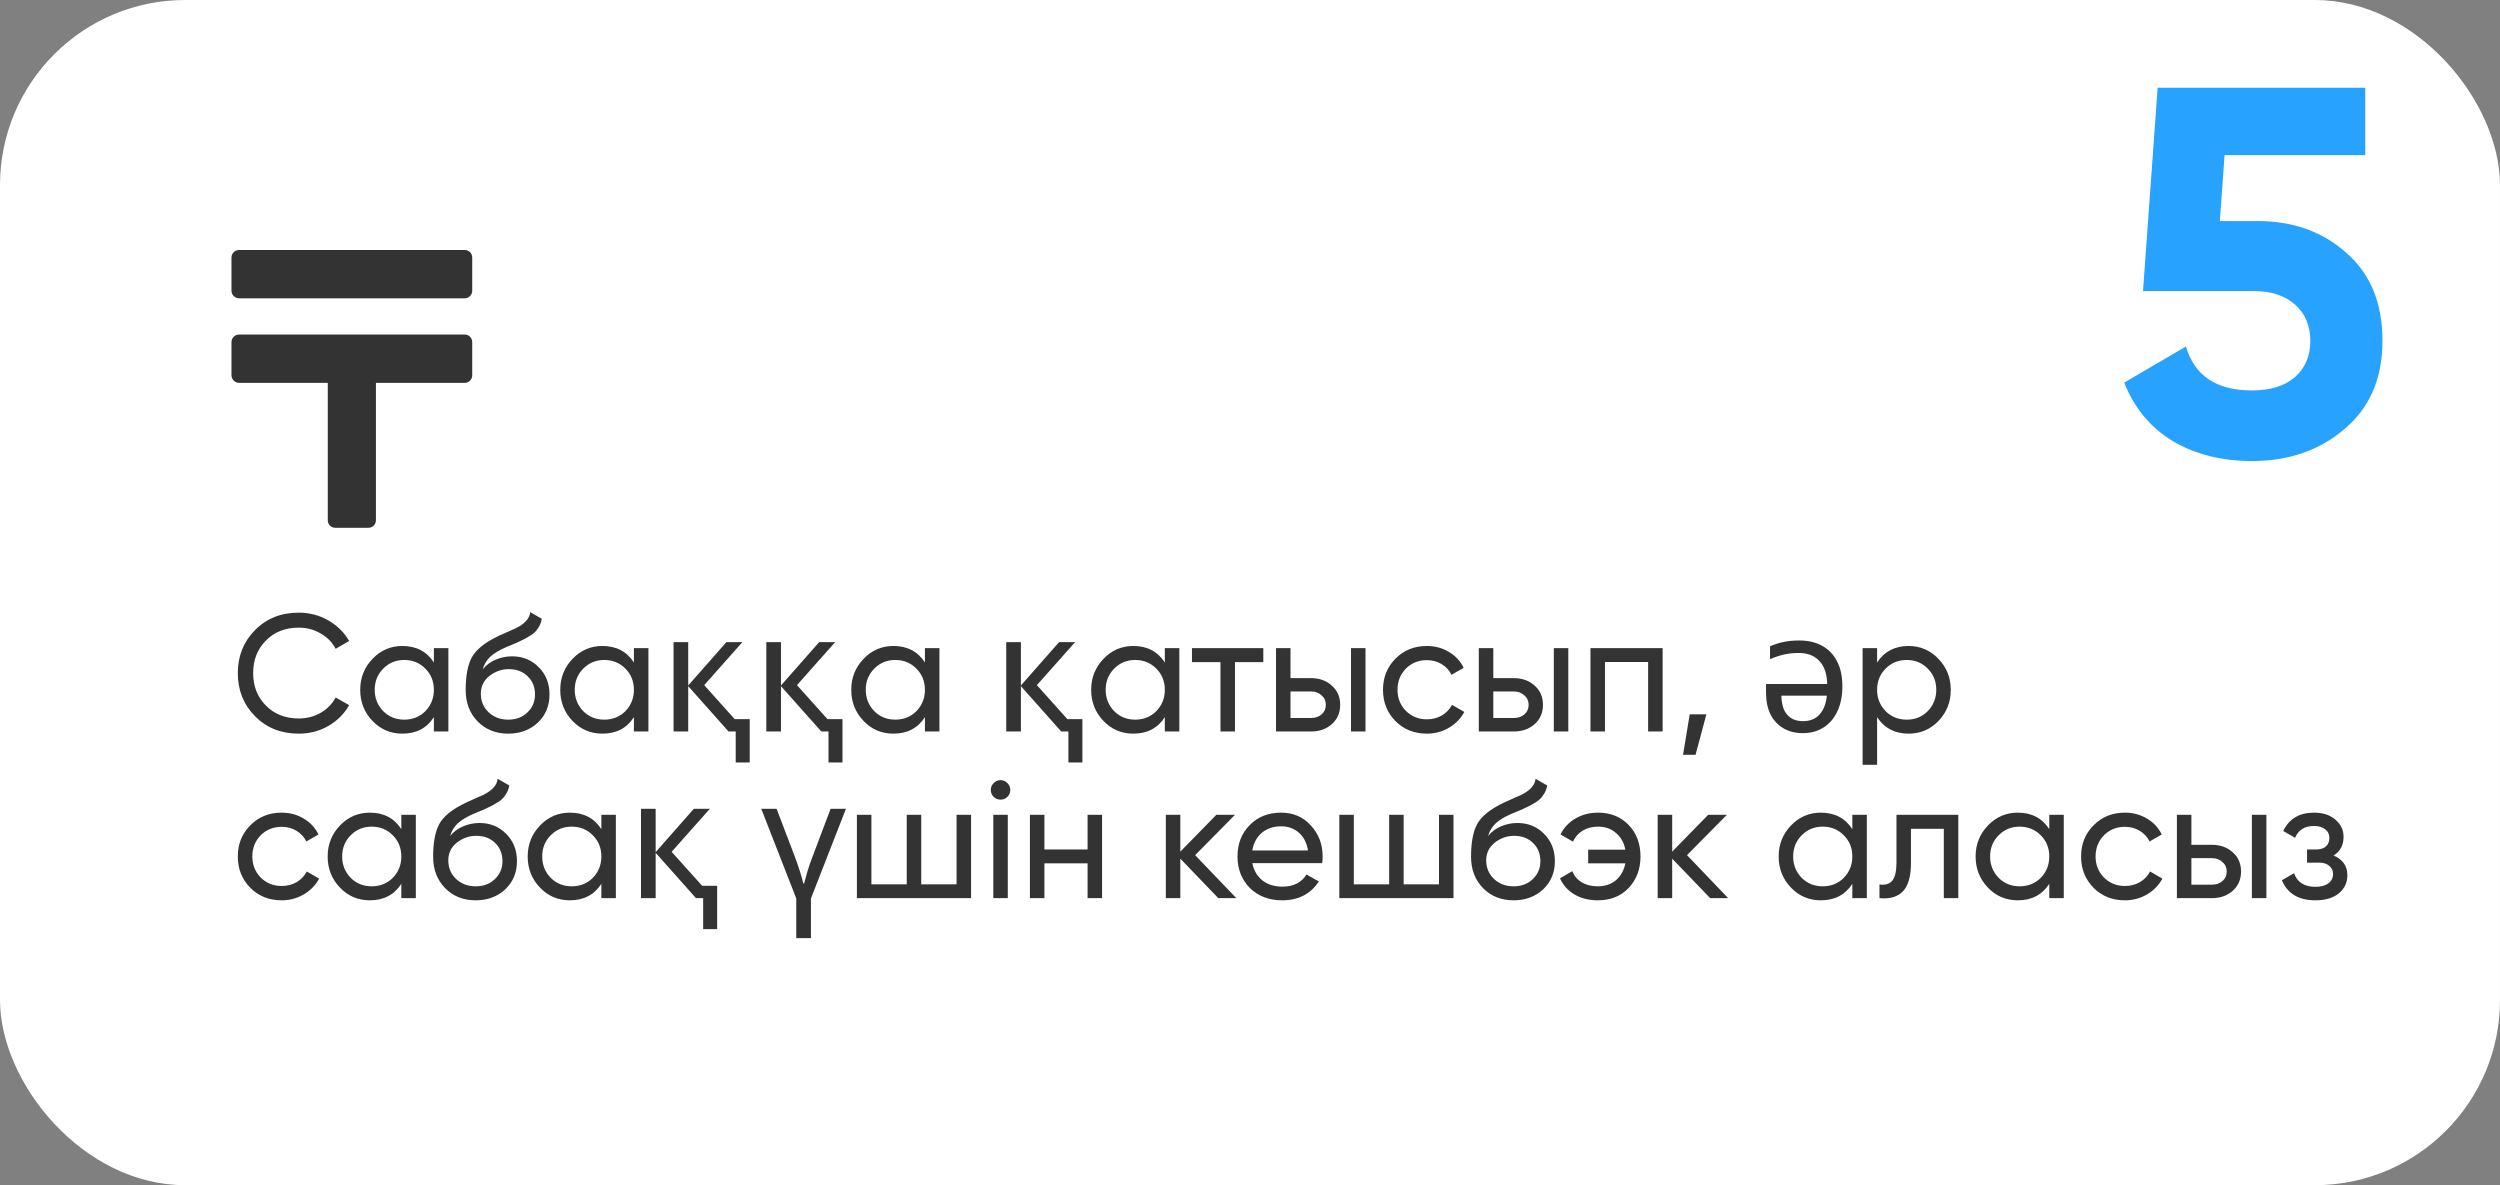 <?xml version="1.0" encoding="UTF-8"?> <svg xmlns="http://www.w3.org/2000/svg" width="270" height="128" viewBox="0 0 270 128" fill="none"><rect x="0" y="0" width="270" height="128" fill="#808080" stroke="none"/><rect width="270" height="128" rx="20" fill="white"></rect><path d="M32.272 79.234C30.352 79.234 28.774 78.604 27.538 77.344C26.302 76.096 25.684 74.548 25.684 72.7C25.684 70.852 26.302 69.304 27.538 68.056C28.774 66.796 30.352 66.166 32.272 66.166C33.412 66.166 34.468 66.442 35.44 66.994C36.412 67.546 37.168 68.29 37.708 69.226L36.25 70.072C35.89 69.376 35.35 68.824 34.63 68.416C33.922 67.996 33.136 67.786 32.272 67.786C30.808 67.786 29.62 68.254 28.708 69.19C27.796 70.114 27.34 71.284 27.34 72.7C27.34 74.104 27.796 75.268 28.708 76.192C29.62 77.128 30.808 77.596 32.272 77.596C33.136 77.596 33.922 77.392 34.63 76.984C35.35 76.564 35.89 76.012 36.25 75.328L37.708 76.156C37.18 77.092 36.43 77.842 35.458 78.406C34.498 78.958 33.436 79.234 32.272 79.234ZM46.859 71.548V70H48.425V79H46.859V77.452C46.091 78.64 44.957 79.234 43.457 79.234C42.185 79.234 41.111 78.778 40.235 77.866C39.347 76.942 38.903 75.82 38.903 74.5C38.903 73.192 39.347 72.076 40.235 71.152C41.123 70.228 42.197 69.766 43.457 69.766C44.957 69.766 46.091 70.36 46.859 71.548ZM43.655 77.722C44.567 77.722 45.329 77.416 45.941 76.804C46.553 76.168 46.859 75.4 46.859 74.5C46.859 73.588 46.553 72.826 45.941 72.214C45.329 71.59 44.567 71.278 43.655 71.278C42.755 71.278 41.999 71.59 41.387 72.214C40.775 72.826 40.469 73.588 40.469 74.5C40.469 75.4 40.775 76.168 41.387 76.804C41.999 77.416 42.755 77.722 43.655 77.722ZM54.883 79.234C53.551 79.234 52.453 78.796 51.589 77.92C50.725 77.032 50.293 75.904 50.293 74.536C50.293 72.988 50.515 71.806 50.959 70.99C51.415 70.162 52.339 69.412 53.731 68.74C53.803 68.704 53.887 68.662 53.983 68.614C54.091 68.566 54.217 68.512 54.361 68.452C54.517 68.38 54.649 68.32 54.757 68.272L55.729 67.84C56.689 67.36 57.199 66.784 57.259 66.112L58.519 66.832C58.435 67.252 58.297 67.588 58.105 67.84C58.093 67.864 58.057 67.918 57.997 68.002C57.937 68.074 57.895 68.128 57.871 68.164C57.847 68.188 57.805 68.23 57.745 68.29C57.697 68.338 57.643 68.386 57.583 68.434C57.535 68.482 57.469 68.53 57.385 68.578C56.941 68.854 56.623 69.034 56.431 69.118C56.359 69.154 56.281 69.19 56.197 69.226C56.125 69.262 56.065 69.292 56.017 69.316C55.969 69.34 55.933 69.358 55.909 69.37L55.315 69.622L54.739 69.856C53.935 70.204 53.341 70.558 52.957 70.918C52.573 71.278 52.297 71.734 52.129 72.286C52.501 71.83 52.969 71.482 53.533 71.242C54.109 71.002 54.697 70.882 55.297 70.882C56.437 70.882 57.391 71.266 58.159 72.034C58.951 72.814 59.347 73.804 59.347 75.004C59.347 76.228 58.927 77.242 58.087 78.046C57.235 78.838 56.167 79.234 54.883 79.234ZM57.781 75.004C57.781 74.2 57.517 73.546 56.989 73.042C56.473 72.526 55.789 72.268 54.937 72.268C54.181 72.268 53.485 72.514 52.849 73.006C52.237 73.498 51.931 74.134 51.931 74.914C51.931 75.73 52.213 76.402 52.777 76.93C53.341 77.458 54.043 77.722 54.883 77.722C55.735 77.722 56.425 77.464 56.953 76.948C57.505 76.432 57.781 75.784 57.781 75.004ZM68.462 71.548V70H70.028V79H68.462V77.452C67.694 78.64 66.56 79.234 65.06 79.234C63.788 79.234 62.714 78.778 61.838 77.866C60.95 76.942 60.506 75.82 60.506 74.5C60.506 73.192 60.95 72.076 61.838 71.152C62.726 70.228 63.8 69.766 65.06 69.766C66.56 69.766 67.694 70.36 68.462 71.548ZM65.258 77.722C66.17 77.722 66.932 77.416 67.544 76.804C68.156 76.168 68.462 75.4 68.462 74.5C68.462 73.588 68.156 72.826 67.544 72.214C66.932 71.59 66.17 71.278 65.258 71.278C64.358 71.278 63.602 71.59 62.99 72.214C62.378 72.826 62.072 73.588 62.072 74.5C62.072 75.4 62.378 76.168 62.99 76.804C63.602 77.416 64.358 77.722 65.258 77.722ZM79.457 82.348V79H78.683L74.327 74.104V79H72.743V69.352H74.327V74.032L78.449 69.352H80.177L76.055 73.996L79.349 77.668H80.969V82.348H79.457ZM89.476 82.348V79H88.702L84.346 74.104V79H82.762V69.352H84.346V74.032L88.468 69.352H90.196L86.074 73.996L89.368 77.668H90.988V82.348H89.476ZM99.892 71.548V70H101.458V79H99.892V77.452C99.124 78.64 97.99 79.234 96.49 79.234C95.218 79.234 94.144 78.778 93.268 77.866C92.38 76.942 91.936 75.82 91.936 74.5C91.936 73.192 92.38 72.076 93.268 71.152C94.156 70.228 95.23 69.766 96.49 69.766C97.99 69.766 99.124 70.36 99.892 71.548ZM96.688 77.722C97.6 77.722 98.362 77.416 98.974 76.804C99.586 76.168 99.892 75.4 99.892 74.5C99.892 73.588 99.586 72.826 98.974 72.214C98.362 71.59 97.6 71.278 96.688 71.278C95.788 71.278 95.032 71.59 94.42 72.214C93.808 72.826 93.502 73.588 93.502 74.5C93.502 75.4 93.808 76.168 94.42 76.804C95.032 77.416 95.788 77.722 96.688 77.722ZM115.387 82.348V79H114.613L110.257 74.104V79H108.673V69.352H110.257V74.032L114.379 69.352H116.107L111.985 73.996L115.279 77.668H116.899V82.348H115.387ZM125.802 71.548V70H127.368V79H125.802V77.452C125.034 78.64 123.9 79.234 122.4 79.234C121.128 79.234 120.054 78.778 119.178 77.866C118.29 76.942 117.846 75.82 117.846 74.5C117.846 73.192 118.29 72.076 119.178 71.152C120.066 70.228 121.14 69.766 122.4 69.766C123.9 69.766 125.034 70.36 125.802 71.548ZM122.598 77.722C123.51 77.722 124.272 77.416 124.884 76.804C125.496 76.168 125.802 75.4 125.802 74.5C125.802 73.588 125.496 72.826 124.884 72.214C124.272 71.59 123.51 71.278 122.598 71.278C121.698 71.278 120.942 71.59 120.33 72.214C119.718 72.826 119.412 73.588 119.412 74.5C119.412 75.4 119.718 76.168 120.33 76.804C120.942 77.416 121.698 77.722 122.598 77.722ZM128.733 70H136.437V71.512H133.377V79H131.811V71.512H128.733V70ZM139.375 73.24H141.607C142.507 73.24 143.251 73.51 143.839 74.05C144.439 74.578 144.739 75.268 144.739 76.12C144.739 76.972 144.439 77.668 143.839 78.208C143.239 78.736 142.495 79 141.607 79H137.809V70H139.375V73.24ZM145.909 79V70H147.475V79H145.909ZM139.375 77.542H141.607C142.063 77.542 142.441 77.41 142.741 77.146C143.041 76.882 143.191 76.54 143.191 76.12C143.191 75.7 143.035 75.358 142.723 75.094C142.423 74.818 142.051 74.68 141.607 74.68H139.375V77.542ZM154.098 79.234C152.742 79.234 151.614 78.784 150.714 77.884C149.814 76.972 149.364 75.844 149.364 74.5C149.364 73.156 149.814 72.034 150.714 71.134C151.614 70.222 152.742 69.766 154.098 69.766C154.986 69.766 155.784 69.982 156.492 70.414C157.2 70.834 157.728 71.404 158.076 72.124L156.762 72.88C156.534 72.4 156.18 72.016 155.7 71.728C155.232 71.44 154.698 71.296 154.098 71.296C153.198 71.296 152.442 71.602 151.83 72.214C151.23 72.838 150.93 73.6 150.93 74.5C150.93 75.388 151.23 76.144 151.83 76.768C152.442 77.38 153.198 77.686 154.098 77.686C154.698 77.686 155.238 77.548 155.718 77.272C156.198 76.984 156.564 76.6 156.816 76.12L158.148 76.894C157.752 77.614 157.194 78.184 156.474 78.604C155.754 79.024 154.962 79.234 154.098 79.234ZM161.277 73.24H163.509C164.409 73.24 165.153 73.51 165.741 74.05C166.341 74.578 166.641 75.268 166.641 76.12C166.641 76.972 166.341 77.668 165.741 78.208C165.141 78.736 164.397 79 163.509 79H159.711V70H161.277V73.24ZM167.811 79V70H169.377V79H167.811ZM161.277 77.542H163.509C163.965 77.542 164.343 77.41 164.643 77.146C164.943 76.882 165.093 76.54 165.093 76.12C165.093 75.7 164.937 75.358 164.625 75.094C164.325 74.818 163.953 74.68 163.509 74.68H161.277V77.542ZM171.77 70H179.564V79H177.998V71.494H173.336V79H171.77V70ZM182.488 77.146H184.288L183.118 81.52H181.768L182.488 77.146ZM194.331 69.172C195.255 69.172 196.065 69.358 196.761 69.73C197.457 70.102 197.997 70.654 198.381 71.386C198.777 72.118 198.975 73.024 198.975 74.104C198.975 75.16 198.795 76.066 198.435 76.822C198.087 77.578 197.589 78.16 196.941 78.568C196.305 78.976 195.561 79.18 194.709 79.18C193.893 79.18 193.185 79 192.585 78.64C191.985 78.28 191.523 77.776 191.199 77.128C190.887 76.468 190.731 75.7 190.731 74.824V73.87H197.337C197.313 72.778 197.031 71.95 196.491 71.386C195.963 70.81 195.219 70.522 194.259 70.522C193.647 70.522 193.101 70.582 192.621 70.702C192.153 70.81 191.667 70.972 191.163 71.188V69.802C191.655 69.586 192.141 69.43 192.621 69.334C193.101 69.226 193.671 69.172 194.331 69.172ZM192.387 75.13C192.399 75.67 192.483 76.15 192.639 76.57C192.807 76.978 193.065 77.302 193.413 77.542C193.761 77.77 194.199 77.884 194.727 77.884C195.483 77.884 196.077 77.644 196.509 77.164C196.953 76.672 197.217 75.994 197.301 75.13H192.387ZM206.129 69.766C207.389 69.766 208.463 70.228 209.351 71.152C210.239 72.076 210.683 73.192 210.683 74.5C210.683 75.82 210.239 76.942 209.351 77.866C208.475 78.778 207.401 79.234 206.129 79.234C204.641 79.234 203.507 78.64 202.727 77.452V82.6H201.161V70H202.727V71.548C203.507 70.36 204.641 69.766 206.129 69.766ZM205.931 77.722C206.831 77.722 207.587 77.416 208.199 76.804C208.811 76.168 209.117 75.4 209.117 74.5C209.117 73.588 208.811 72.826 208.199 72.214C207.587 71.59 206.831 71.278 205.931 71.278C205.019 71.278 204.257 71.59 203.645 72.214C203.033 72.826 202.727 73.588 202.727 74.5C202.727 75.4 203.033 76.168 203.645 76.804C204.257 77.416 205.019 77.722 205.931 77.722ZM30.418 97.234C29.062 97.234 27.934 96.784 27.034 95.884C26.134 94.972 25.684 93.844 25.684 92.5C25.684 91.156 26.134 90.034 27.034 89.134C27.934 88.222 29.062 87.766 30.418 87.766C31.306 87.766 32.104 87.982 32.812 88.414C33.52 88.834 34.048 89.404 34.396 90.124L33.082 90.88C32.854 90.4 32.5 90.016 32.02 89.728C31.552 89.44 31.018 89.296 30.418 89.296C29.518 89.296 28.762 89.602 28.15 90.214C27.55 90.838 27.25 91.6 27.25 92.5C27.25 93.388 27.55 94.144 28.15 94.768C28.762 95.38 29.518 95.686 30.418 95.686C31.018 95.686 31.558 95.548 32.038 95.272C32.518 94.984 32.884 94.6 33.136 94.12L34.468 94.894C34.072 95.614 33.514 96.184 32.794 96.604C32.074 97.024 31.282 97.234 30.418 97.234ZM43.343 89.548V88H44.909V97H43.343V95.452C42.575 96.64 41.441 97.234 39.941 97.234C38.669 97.234 37.595 96.778 36.719 95.866C35.831 94.942 35.387 93.82 35.387 92.5C35.387 91.192 35.831 90.076 36.719 89.152C37.607 88.228 38.681 87.766 39.941 87.766C41.441 87.766 42.575 88.36 43.343 89.548ZM40.139 95.722C41.051 95.722 41.813 95.416 42.425 94.804C43.037 94.168 43.343 93.4 43.343 92.5C43.343 91.588 43.037 90.826 42.425 90.214C41.813 89.59 41.051 89.278 40.139 89.278C39.239 89.278 38.483 89.59 37.871 90.214C37.259 90.826 36.953 91.588 36.953 92.5C36.953 93.4 37.259 94.168 37.871 94.804C38.483 95.416 39.239 95.722 40.139 95.722ZM51.368 97.234C50.036 97.234 48.938 96.796 48.074 95.92C47.21 95.032 46.778 93.904 46.778 92.536C46.778 90.988 47 89.806 47.444 88.99C47.9 88.162 48.824 87.412 50.216 86.74C50.288 86.704 50.372 86.662 50.468 86.614C50.576 86.566 50.702 86.512 50.846 86.452C51.002 86.38 51.134 86.32 51.242 86.272L52.214 85.84C53.174 85.36 53.684 84.784 53.744 84.112L55.004 84.832C54.92 85.252 54.782 85.588 54.59 85.84C54.578 85.864 54.542 85.918 54.482 86.002C54.422 86.074 54.38 86.128 54.356 86.164C54.332 86.188 54.29 86.23 54.23 86.29C54.182 86.338 54.128 86.386 54.068 86.434C54.02 86.482 53.954 86.53 53.87 86.578C53.426 86.854 53.108 87.034 52.916 87.118C52.844 87.154 52.766 87.19 52.682 87.226C52.61 87.262 52.55 87.292 52.502 87.316C52.454 87.34 52.418 87.358 52.394 87.37L51.8 87.622L51.224 87.856C50.42 88.204 49.826 88.558 49.442 88.918C49.058 89.278 48.782 89.734 48.614 90.286C48.986 89.83 49.454 89.482 50.018 89.242C50.594 89.002 51.182 88.882 51.782 88.882C52.922 88.882 53.876 89.266 54.644 90.034C55.436 90.814 55.832 91.804 55.832 93.004C55.832 94.228 55.412 95.242 54.572 96.046C53.72 96.838 52.652 97.234 51.368 97.234ZM54.266 93.004C54.266 92.2 54.002 91.546 53.474 91.042C52.958 90.526 52.274 90.268 51.422 90.268C50.666 90.268 49.97 90.514 49.334 91.006C48.722 91.498 48.416 92.134 48.416 92.914C48.416 93.73 48.698 94.402 49.262 94.93C49.826 95.458 50.528 95.722 51.368 95.722C52.22 95.722 52.91 95.464 53.438 94.948C53.99 94.432 54.266 93.784 54.266 93.004ZM64.947 89.548V88H66.513V97H64.947V95.452C64.179 96.64 63.045 97.234 61.545 97.234C60.273 97.234 59.199 96.778 58.323 95.866C57.435 94.942 56.991 93.82 56.991 92.5C56.991 91.192 57.435 90.076 58.323 89.152C59.211 88.228 60.285 87.766 61.545 87.766C63.045 87.766 64.179 88.36 64.947 89.548ZM61.743 95.722C62.655 95.722 63.417 95.416 64.029 94.804C64.641 94.168 64.947 93.4 64.947 92.5C64.947 91.588 64.641 90.826 64.029 90.214C63.417 89.59 62.655 89.278 61.743 89.278C60.843 89.278 60.087 89.59 59.475 90.214C58.863 90.826 58.557 91.588 58.557 92.5C58.557 93.4 58.863 94.168 59.475 94.804C60.087 95.416 60.843 95.722 61.743 95.722ZM75.941 100.348V97H75.167L70.811 92.104V97H69.227V87.352H70.811V92.032L74.933 87.352H76.661L72.539 91.996L75.833 95.668H77.453V100.348H75.941ZM87.581 101.32H85.997V97.036L82.217 87.352H83.873L85.889 92.644C86.069 93.124 86.243 93.634 86.411 94.174C86.579 94.702 86.693 95.116 86.753 95.416H86.843C86.915 95.116 87.029 94.702 87.185 94.174C87.341 93.646 87.515 93.136 87.707 92.644L89.705 87.352H91.361L87.581 97.036V101.32ZM103.309 95.506V88H104.875V97H92.545V88H94.111V95.506H97.927V88H99.493V95.506H103.309ZM108.068 86.362C107.768 86.362 107.516 86.26 107.312 86.056C107.108 85.852 107.006 85.606 107.006 85.318C107.006 85.03 107.108 84.784 107.312 84.58C107.516 84.364 107.768 84.256 108.068 84.256C108.356 84.256 108.602 84.364 108.806 84.58C109.01 84.784 109.112 85.03 109.112 85.318C109.112 85.606 109.01 85.852 108.806 86.056C108.602 86.26 108.356 86.362 108.068 86.362ZM108.842 97H107.276V88H108.842V97ZM117.459 91.744V88H119.025V97H117.459V93.238H112.797V97H111.231V88H112.797V91.744H117.459ZM129.077 92.356L133.523 97H131.579L127.475 92.734V97H125.909V88H127.475V91.978L131.363 88H133.379L129.077 92.356ZM142.793 93.22H135.251C135.407 94.012 135.773 94.636 136.349 95.092C136.925 95.536 137.645 95.758 138.509 95.758C139.697 95.758 140.561 95.32 141.101 94.444L142.433 95.2C141.545 96.556 140.225 97.234 138.473 97.234C137.057 97.234 135.893 96.79 134.981 95.902C134.093 94.99 133.649 93.856 133.649 92.5C133.649 91.132 134.087 90.004 134.963 89.116C135.839 88.216 136.973 87.766 138.365 87.766C139.685 87.766 140.759 88.234 141.587 89.17C142.427 90.082 142.847 91.198 142.847 92.518C142.847 92.746 142.829 92.98 142.793 93.22ZM138.365 89.242C137.537 89.242 136.841 89.476 136.277 89.944C135.725 90.412 135.383 91.048 135.251 91.852H141.263C141.131 91.024 140.801 90.382 140.273 89.926C139.745 89.47 139.109 89.242 138.365 89.242ZM155.411 95.506V88H156.977V97H144.647V88H146.213V95.506H150.029V88H151.595V95.506H155.411ZM163.463 97.234C162.131 97.234 161.033 96.796 160.169 95.92C159.305 95.032 158.873 93.904 158.873 92.536C158.873 90.988 159.095 89.806 159.539 88.99C159.995 88.162 160.919 87.412 162.311 86.74C162.383 86.704 162.467 86.662 162.563 86.614C162.671 86.566 162.797 86.512 162.941 86.452C163.097 86.38 163.229 86.32 163.337 86.272L164.309 85.84C165.269 85.36 165.779 84.784 165.839 84.112L167.099 84.832C167.015 85.252 166.877 85.588 166.685 85.84C166.673 85.864 166.637 85.918 166.577 86.002C166.517 86.074 166.475 86.128 166.451 86.164C166.427 86.188 166.385 86.23 166.325 86.29C166.277 86.338 166.223 86.386 166.163 86.434C166.115 86.482 166.049 86.53 165.965 86.578C165.521 86.854 165.203 87.034 165.011 87.118C164.939 87.154 164.861 87.19 164.777 87.226C164.705 87.262 164.645 87.292 164.597 87.316C164.549 87.34 164.513 87.358 164.489 87.37L163.895 87.622L163.319 87.856C162.515 88.204 161.921 88.558 161.537 88.918C161.153 89.278 160.877 89.734 160.709 90.286C161.081 89.83 161.549 89.482 162.113 89.242C162.689 89.002 163.277 88.882 163.877 88.882C165.017 88.882 165.971 89.266 166.739 90.034C167.531 90.814 167.927 91.804 167.927 93.004C167.927 94.228 167.507 95.242 166.667 96.046C165.815 96.838 164.747 97.234 163.463 97.234ZM166.361 93.004C166.361 92.2 166.097 91.546 165.569 91.042C165.053 90.526 164.369 90.268 163.517 90.268C162.761 90.268 162.065 90.514 161.429 91.006C160.817 91.498 160.511 92.134 160.511 92.914C160.511 93.73 160.793 94.402 161.357 94.93C161.921 95.458 162.623 95.722 163.463 95.722C164.315 95.722 165.005 95.464 165.533 94.948C166.085 94.432 166.361 93.784 166.361 93.004ZM172.584 87.766C173.94 87.766 175.044 88.21 175.896 89.098C176.748 89.986 177.174 91.12 177.174 92.5C177.174 93.856 176.748 94.99 175.896 95.902C175.044 96.79 173.934 97.234 172.566 97.234C171.606 97.234 170.766 97.024 170.046 96.604C169.326 96.172 168.804 95.59 168.48 94.858L169.812 94.084C170.004 94.588 170.34 94.99 170.82 95.29C171.3 95.578 171.882 95.722 172.566 95.722C173.346 95.722 174 95.5 174.528 95.056C175.056 94.6 175.392 93.994 175.536 93.238H171.522V91.762H175.536C175.392 91.006 175.056 90.406 174.528 89.962C174.012 89.506 173.37 89.278 172.602 89.278C171.966 89.278 171.408 89.422 170.928 89.71C170.46 89.998 170.112 90.394 169.884 90.898L168.534 90.124C168.894 89.392 169.434 88.816 170.154 88.396C170.874 87.976 171.684 87.766 172.584 87.766ZM182.198 92.356L186.644 97H184.7L180.596 92.734V97H179.03V88H180.596V91.978L184.484 88H186.5L182.198 92.356ZM200.052 89.548V88H201.618V97H200.052V95.452C199.284 96.64 198.15 97.234 196.65 97.234C195.378 97.234 194.304 96.778 193.428 95.866C192.54 94.942 192.096 93.82 192.096 92.5C192.096 91.192 192.54 90.076 193.428 89.152C194.316 88.228 195.39 87.766 196.65 87.766C198.15 87.766 199.284 88.36 200.052 89.548ZM196.848 95.722C197.76 95.722 198.522 95.416 199.134 94.804C199.746 94.168 200.052 93.4 200.052 92.5C200.052 91.588 199.746 90.826 199.134 90.214C198.522 89.59 197.76 89.278 196.848 89.278C195.948 89.278 195.192 89.59 194.58 90.214C193.968 90.826 193.662 91.588 193.662 92.5C193.662 93.4 193.968 94.168 194.58 94.804C195.192 95.416 195.948 95.722 196.848 95.722ZM204.819 88H211.497V97H209.931V89.512H206.385V93.184C206.385 94.624 206.097 95.65 205.521 96.262C204.945 96.862 204.099 97.108 202.983 97V95.524C203.607 95.608 204.069 95.47 204.369 95.11C204.669 94.738 204.819 94.084 204.819 93.148V88ZM221.322 89.548V88H222.888V97H221.322V95.452C220.554 96.64 219.42 97.234 217.92 97.234C216.648 97.234 215.574 96.778 214.698 95.866C213.81 94.942 213.366 93.82 213.366 92.5C213.366 91.192 213.81 90.076 214.698 89.152C215.586 88.228 216.66 87.766 217.92 87.766C219.42 87.766 220.554 88.36 221.322 89.548ZM218.118 95.722C219.03 95.722 219.792 95.416 220.404 94.804C221.016 94.168 221.322 93.4 221.322 92.5C221.322 91.588 221.016 90.826 220.404 90.214C219.792 89.59 219.03 89.278 218.118 89.278C217.218 89.278 216.462 89.59 215.85 90.214C215.238 90.826 214.932 91.588 214.932 92.5C214.932 93.4 215.238 94.168 215.85 94.804C216.462 95.416 217.218 95.722 218.118 95.722ZM229.49 97.234C228.134 97.234 227.006 96.784 226.106 95.884C225.206 94.972 224.756 93.844 224.756 92.5C224.756 91.156 225.206 90.034 226.106 89.134C227.006 88.222 228.134 87.766 229.49 87.766C230.378 87.766 231.176 87.982 231.884 88.414C232.592 88.834 233.12 89.404 233.468 90.124L232.154 90.88C231.926 90.4 231.572 90.016 231.092 89.728C230.624 89.44 230.09 89.296 229.49 89.296C228.59 89.296 227.834 89.602 227.222 90.214C226.622 90.838 226.322 91.6 226.322 92.5C226.322 93.388 226.622 94.144 227.222 94.768C227.834 95.38 228.59 95.686 229.49 95.686C230.09 95.686 230.63 95.548 231.11 95.272C231.59 94.984 231.956 94.6 232.208 94.12L233.54 94.894C233.144 95.614 232.586 96.184 231.866 96.604C231.146 97.024 230.354 97.234 229.49 97.234ZM236.67 91.24H238.902C239.802 91.24 240.546 91.51 241.134 92.05C241.734 92.578 242.034 93.268 242.034 94.12C242.034 94.972 241.734 95.668 241.134 96.208C240.534 96.736 239.79 97 238.902 97H235.104V88H236.67V91.24ZM243.204 97V88H244.77V97H243.204ZM236.67 95.542H238.902C239.358 95.542 239.736 95.41 240.036 95.146C240.336 94.882 240.486 94.54 240.486 94.12C240.486 93.7 240.33 93.358 240.018 93.094C239.718 92.818 239.346 92.68 238.902 92.68H236.67V95.542ZM252.023 92.392C253.019 92.812 253.517 93.526 253.517 94.534C253.517 95.314 253.211 95.962 252.599 96.478C251.987 96.982 251.141 97.234 250.061 97.234C248.261 97.234 247.055 96.514 246.443 95.074L247.757 94.3C248.093 95.284 248.867 95.776 250.079 95.776C250.667 95.776 251.129 95.65 251.465 95.398C251.801 95.146 251.969 94.81 251.969 94.39C251.969 94.03 251.831 93.736 251.555 93.508C251.291 93.28 250.931 93.166 250.475 93.166H249.161V91.744H250.133C250.589 91.744 250.943 91.636 251.195 91.42C251.447 91.192 251.573 90.886 251.573 90.502C251.573 90.106 251.423 89.794 251.123 89.566C250.823 89.326 250.421 89.206 249.917 89.206C248.909 89.206 248.225 89.632 247.865 90.484L246.587 89.746C247.223 88.426 248.333 87.766 249.917 87.766C250.877 87.766 251.645 88.018 252.221 88.522C252.809 89.014 253.103 89.632 253.103 90.376C253.103 91.288 252.743 91.96 252.023 92.392Z" fill="#333333"></path><path d="M25.823 27C25.716 26.999 25.609 27.019 25.51 27.059C25.41 27.099 25.32 27.158 25.244 27.233C25.167 27.309 25.106 27.398 25.064 27.497C25.023 27.596 25.001 27.703 25 27.81V31.392C25 31.846 25.37 32.217 25.823 32.217H50.193C50.3 32.217 50.406 32.195 50.504 32.153C50.603 32.111 50.693 32.05 50.767 31.973C50.843 31.896 50.902 31.805 50.942 31.706C50.981 31.606 51.001 31.499 51 31.392V27.81C51.001 27.703 50.98 27.598 50.94 27.499C50.9 27.4 50.84 27.311 50.765 27.235C50.69 27.16 50.601 27.1 50.503 27.06C50.404 27.02 50.299 26.999 50.193 27H25.823ZM25.823 36.13C25.607 36.129 25.399 36.214 25.245 36.366C25.091 36.517 25.003 36.724 25 36.941V40.522C25 40.976 25.37 41.348 25.823 41.348H35.4V56.19C35.4 56.643 35.756 57 36.207 57H39.793C39.899 57.001 40.004 56.98 40.103 56.94C40.201 56.9 40.29 56.84 40.365 56.765C40.441 56.689 40.5 56.6 40.54 56.501C40.581 56.402 40.601 56.297 40.6 56.19V41.348H50.193C50.3 41.347 50.406 41.325 50.504 41.283C50.603 41.241 50.693 41.18 50.767 41.104C50.843 41.027 50.902 40.936 50.942 40.836C50.981 40.736 51.001 40.63 51 40.522V36.941C51 36.834 50.979 36.729 50.939 36.63C50.898 36.532 50.839 36.443 50.764 36.367C50.689 36.292 50.6 36.232 50.502 36.192C50.404 36.151 50.299 36.13 50.193 36.13H25.823Z" fill="#333333"></path><path d="M239.745 23.872H243.811C247.651 23.872 250.851 25.02 253.411 27.316C256.008 29.575 257.307 32.737 257.307 36.803C257.307 40.869 255.933 44.05 253.185 46.346C250.512 48.642 247.18 49.791 243.19 49.791C239.952 49.791 237.11 49.075 234.663 47.645C232.254 46.177 230.503 44.068 229.412 41.32L236.075 37.424C237.016 40.586 239.388 42.167 243.19 42.167C245.185 42.167 246.729 41.697 247.82 40.756C248.95 39.777 249.514 38.459 249.514 36.803C249.514 35.184 248.969 33.885 247.877 32.907C246.785 31.928 245.298 31.438 243.416 31.438H231.445L233.026 9.472H255.444V16.756H240.254L239.745 23.872Z" fill="white"></path><path d="M239.745 23.872H243.811C247.651 23.872 250.851 25.02 253.411 27.316C256.008 29.575 257.307 32.737 257.307 36.803C257.307 40.869 255.933 44.05 253.185 46.346C250.512 48.642 247.18 49.791 243.19 49.791C239.952 49.791 237.11 49.075 234.663 47.645C232.254 46.177 230.503 44.068 229.412 41.32L236.075 37.424C237.016 40.586 239.388 42.167 243.19 42.167C245.185 42.167 246.729 41.697 247.82 40.756C248.95 39.777 249.514 38.459 249.514 36.803C249.514 35.184 248.969 33.885 247.877 32.907C246.785 31.928 245.298 31.438 243.416 31.438H231.445L233.026 9.472H255.444V16.756H240.254L239.745 23.872Z" fill="#27A2FF"></path></svg> 